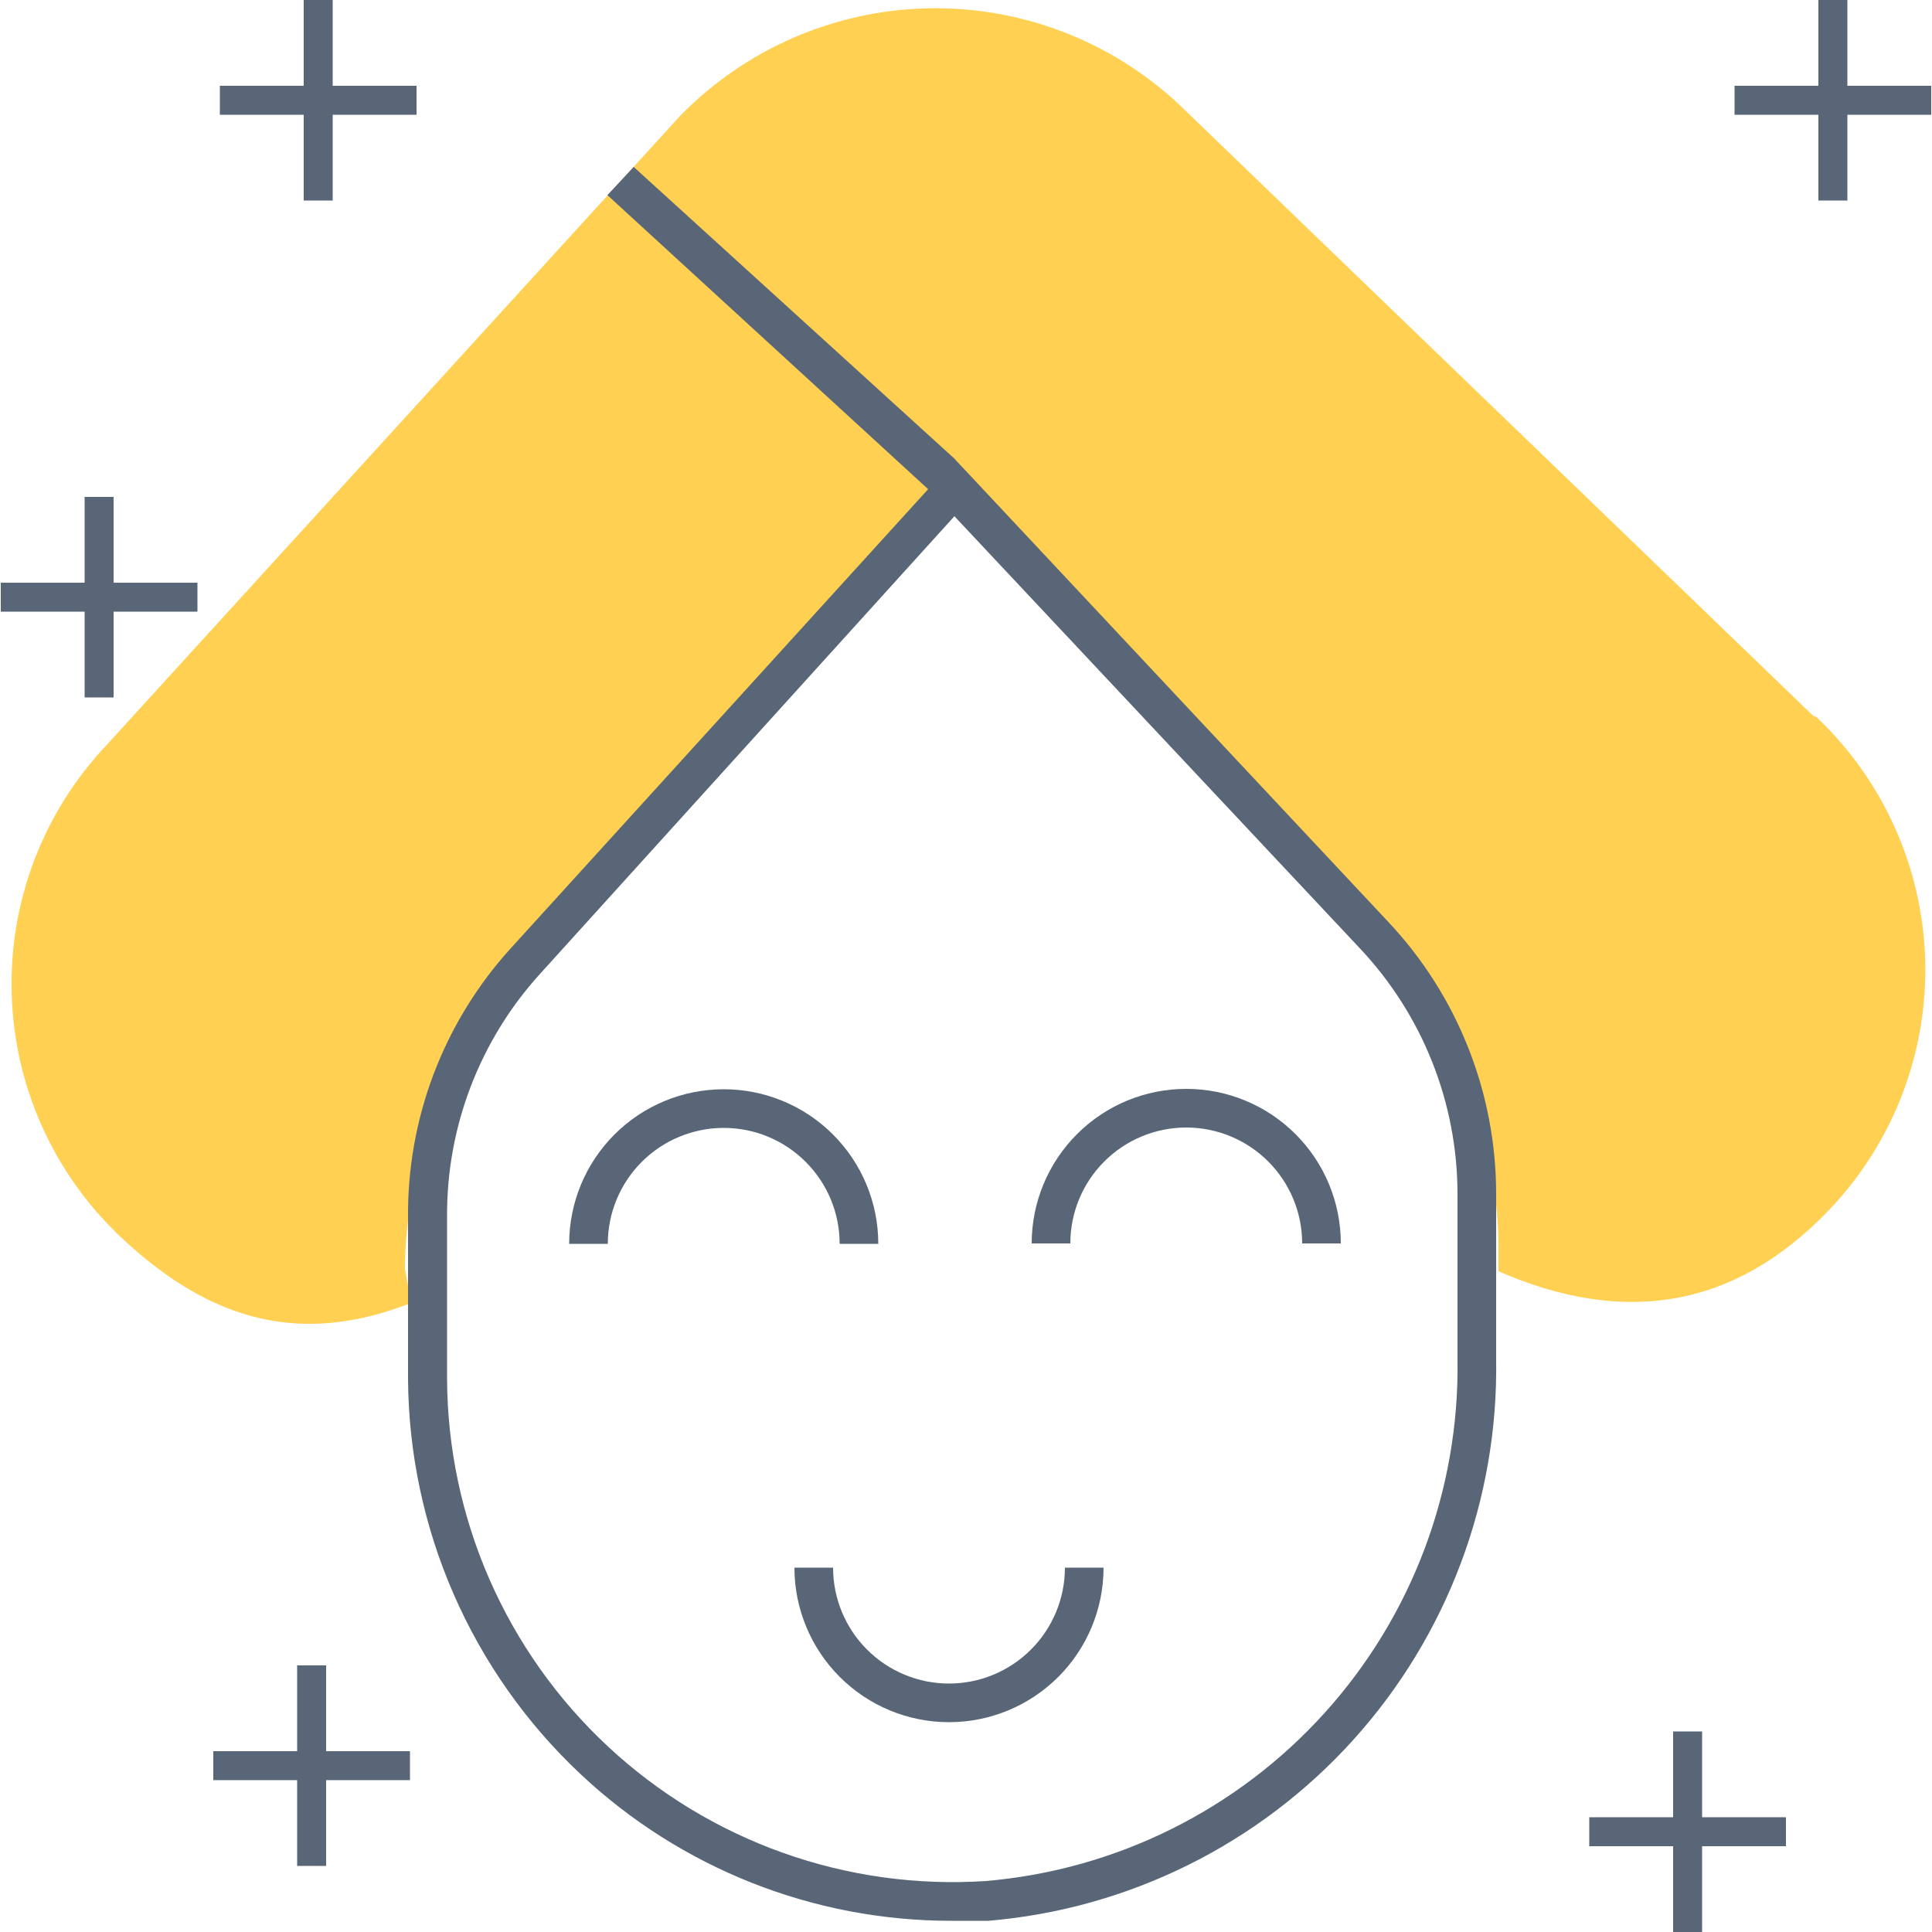 <svg width="50" height="50" viewBox="0 0 50 50" fill="none" xmlns="http://www.w3.org/2000/svg">
<path d="M5.11 15.08H2.94V12.86H2.19V15.08H0.02V15.83H2.19V18.05H2.94V15.83H5.11V15.08Z" fill="#586677"/>
<path d="M10.61 45.32H8.44V43.1H7.69V45.32H5.52V46.07H7.69V48.29H8.44V46.07H10.61V45.32Z" fill="#586677"/>
<path d="M46.22 47.03H44.05V44.81H43.3V47.03H41.13V47.78H43.3V50H44.05V47.78H46.22V47.03Z" fill="#586677"/>
<path d="M49.98 2.22H47.81V0H47.06V2.22H44.89V2.97H47.06V5.19H47.81V2.97H49.98V2.22Z" fill="#586677"/>
<path d="M10.78 2.22H8.61V0H7.86V2.22H5.69V2.97H7.86V5.19H8.61V2.97H10.78V2.22Z" fill="#586677"/>
<path d="M46.93 18.53L30.5 2.69C28.735 1.046 26.398 0.158 23.987 0.216C21.576 0.274 19.284 1.273 17.6 3L2.76 19.28C1.12 21.014 0.236 23.327 0.302 25.712C0.367 28.098 1.377 30.359 3.11 32C5.52 34.28 7.88 34.8 10.64 33.72L10.48 32.84C10.488 30.313 11.428 27.877 13.12 26L24.68 13.24L36.02 25.29C37.797 27.187 38.784 29.691 38.78 32.29V32.9C41.99 34.3 44.87 33.9 47.35 31.3C48.166 30.441 48.805 29.429 49.23 28.323C49.654 27.216 49.856 26.037 49.824 24.852C49.791 23.668 49.525 22.501 49.04 21.42C48.556 20.338 47.862 19.363 47 18.55" fill="#FFD052"/>
<path d="M21.73 32.19H22.73C22.73 31.129 22.309 30.112 21.558 29.361C20.808 28.611 19.791 28.19 18.73 28.19C17.669 28.19 16.652 28.611 15.902 29.361C15.152 30.112 14.73 31.129 14.73 32.19H15.73C15.73 31.394 16.046 30.631 16.609 30.069C17.171 29.506 17.934 29.19 18.73 29.19C19.526 29.19 20.289 29.506 20.851 30.069C21.414 30.631 21.73 31.394 21.73 32.19Z" fill="#586677"/>
<path d="M30.7 28.18C29.639 28.18 28.622 28.601 27.872 29.352C27.122 30.102 26.7 31.119 26.7 32.18H27.7C27.7 31.384 28.016 30.621 28.579 30.059C29.141 29.496 29.904 29.18 30.7 29.18C31.496 29.18 32.259 29.496 32.821 30.059C33.384 30.621 33.7 31.384 33.7 32.18H34.7C34.7 31.119 34.279 30.102 33.529 29.352C32.778 28.601 31.761 28.18 30.7 28.18Z" fill="#586677"/>
<path d="M24.56 43.57C23.764 43.57 23.001 43.254 22.439 42.691C21.876 42.129 21.56 41.366 21.56 40.57H20.56C20.56 41.631 20.982 42.648 21.732 43.398C22.482 44.148 23.499 44.57 24.56 44.57C25.621 44.57 26.638 44.148 27.389 43.398C28.139 42.648 28.56 41.631 28.56 40.57H27.56C27.56 41.366 27.244 42.129 26.681 42.691C26.119 43.254 25.356 43.57 24.56 43.57Z" fill="#586677"/>
<path d="M35.93 23.86L24.69 11.86L16.4 4.32L15.72 5.05L24.02 12.66L13.22 24.54C11.48 26.453 10.529 28.954 10.56 31.54V35.69C10.572 37.607 10.974 39.501 11.741 41.258C12.508 43.015 13.623 44.597 15.02 45.91C17.622 48.356 21.059 49.715 24.63 49.71C24.95 49.71 25.26 49.71 25.58 49.71C29.206 49.404 32.579 47.732 35.019 45.032C37.458 42.333 38.781 38.808 38.72 35.17V30.91C38.723 28.29 37.725 25.768 35.93 23.86ZM37.72 35.17C37.775 38.548 36.547 41.822 34.282 44.329C32.018 46.837 28.886 48.392 25.52 48.68C23.737 48.799 21.949 48.551 20.266 47.952C18.582 47.353 17.04 46.416 15.733 45.198C14.425 43.98 13.382 42.507 12.666 40.87C11.95 39.233 11.577 37.467 11.57 35.68V31.49C11.555 29.17 12.412 26.929 13.97 25.21L24.7 13.36L35.2 24.55C36.819 26.272 37.721 28.546 37.72 30.91V35.17Z" fill="#586677"/>
</svg>
